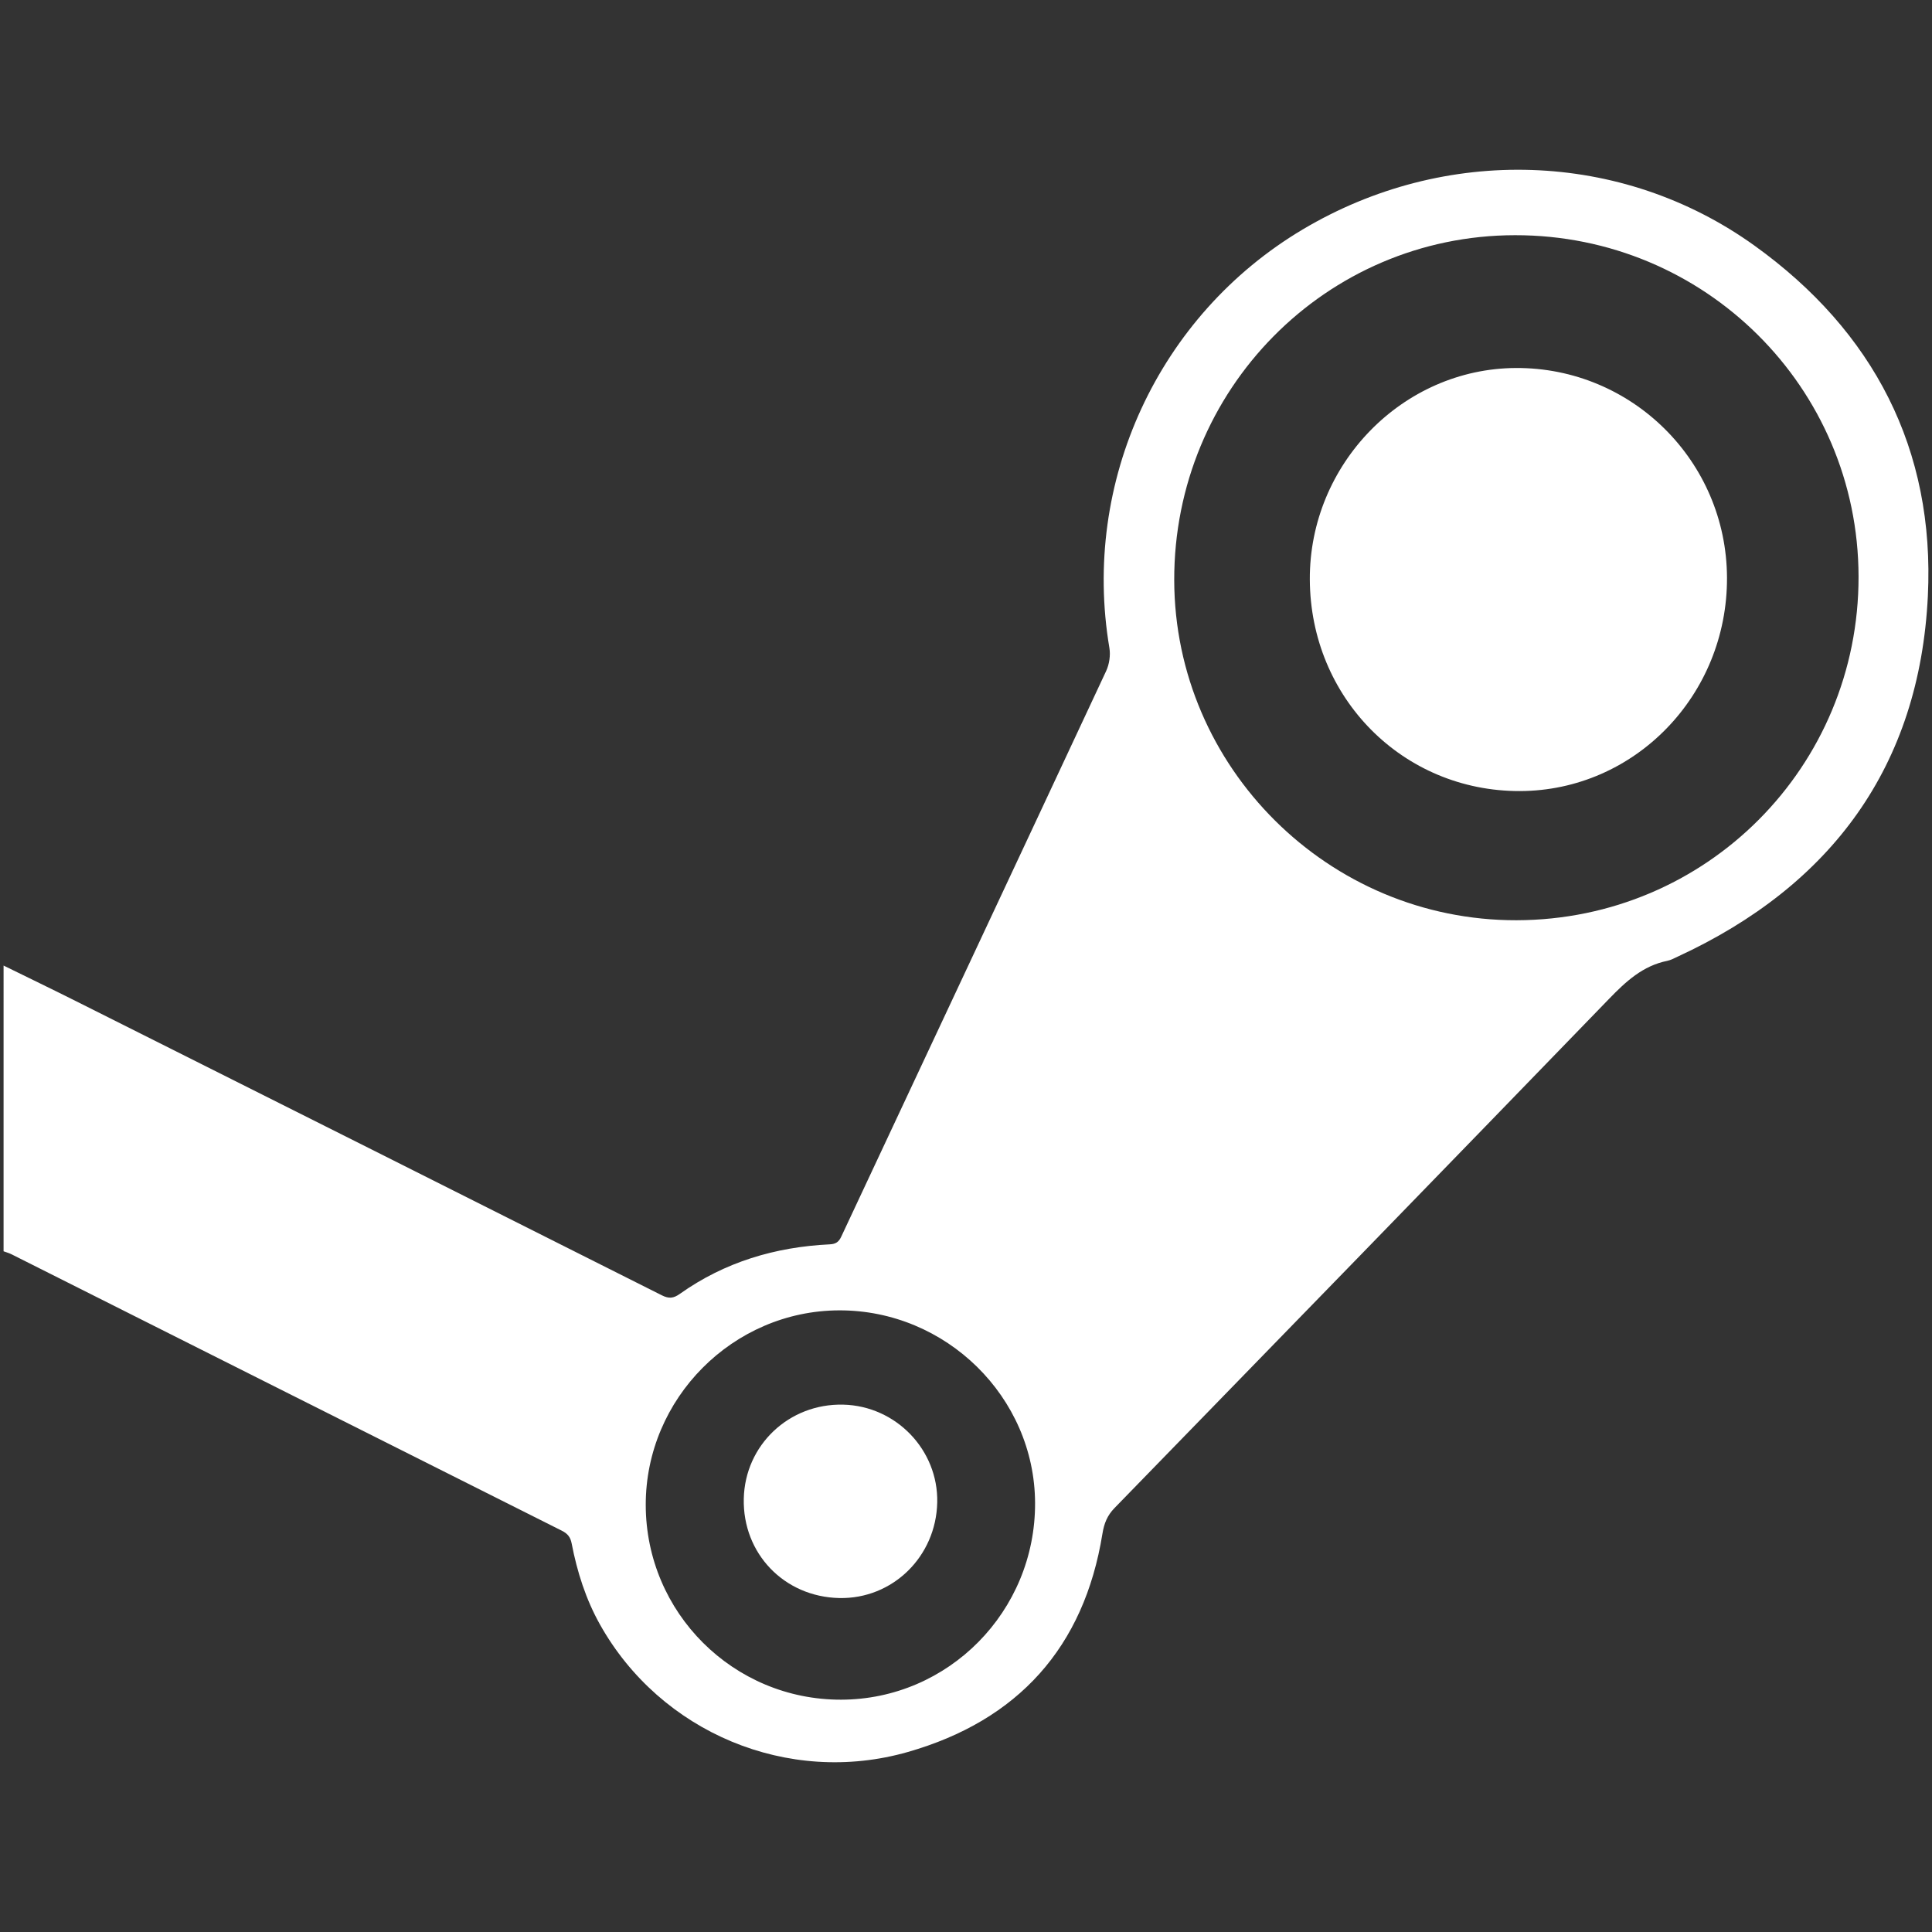 <?xml version="1.0" encoding="utf-8"?>
<!-- Generator: Adobe Illustrator 16.0.0, SVG Export Plug-In . SVG Version: 6.00 Build 0)  -->
<!DOCTYPE svg PUBLIC "-//W3C//DTD SVG 1.1//EN" "http://www.w3.org/Graphics/SVG/1.1/DTD/svg11.dtd">
<svg version="1.1" id="Capa_1" xmlns="http://www.w3.org/2000/svg" xmlns:xlink="http://www.w3.org/1999/xlink" x="0px" y="0px"
	 width="1024px" height="1024px" viewBox="0 0 1024 1024" enable-background="new 0 0 1024 1024" xml:space="preserve">
<rect x="0" y="0" width="1024" height="1024" fill="#333333" stroke="none"/>
<g>
	<path fill-rule="evenodd" clip-rule="evenodd" fill="#FFFFFF" d="M1.897,511.77c12.734,6.254,25.515,12.416,38.195,18.775
		c103.566,51.935,207.125,103.883,310.62,155.96c3.781,1.903,6.171,1.725,9.656-0.751c23.736-16.854,50.535-24.827,79.402-26.225
		c3.238-0.156,4.793-1.262,6.128-4.114c46.788-99.918,93.692-199.781,140.374-299.747c1.686-3.608,2.384-8.363,1.725-12.277
		c-14.835-87.907,25.845-176.18,102.462-221.778c75.266-44.793,168.898-42.102,239.439,8.562
		c63.175,45.374,95.7,108.036,91.906,185.752c-4.395,90.04-50.94,153.396-132.603,191.112c-1.8,0.833-3.604,1.839-5.515,2.225
		c-12.979,2.625-21.933,10.936-30.826,20.123c-87.23,90.112-174.668,180.023-262.144,269.897c-3.853,3.958-5.527,8.175-6.4,13.595
		c-9.732,60.39-44.901,99.013-103.04,115.679c-63.672,18.253-131.233-10.427-163.225-67.442
		c-7.554-13.464-12.164-28.005-15.067-43.086c-0.649-3.37-2.178-5.208-5.199-6.723c-97.25-48.79-194.456-97.669-291.68-146.512
		c-1.332-0.671-2.804-1.059-4.211-1.578C1.897,612.734,1.897,562.251,1.897,511.77z M803.777,487.745
		c100.703-0.213,181.458-81.35,181.294-182.153c-0.164-100.215-81.512-181.048-182.087-180.935
		c-100.184,0.112-180.871,81.811-180.623,182.889C622.604,406.858,704.25,487.957,803.777,487.745z M342.258,797.693
		c0.092,57.078,46.414,103.262,103.485,103.175c56.982-0.086,103.107-46.863,102.867-104.32
		c-0.236-56.05-47.152-102.171-103.793-102.031C388.496,694.654,342.166,741.263,342.258,797.693z"/>
	<path fill-rule="evenodd" clip-rule="evenodd" fill="#FFFFFF" d="M694.232,307.109c-0.259-61.075,49.17-111.779,109.239-112.064
		c61.528-0.292,111.632,49.468,111.873,111.103c0.243,62.327-48.886,112.966-109.761,113.134
		C743.632,419.453,694.498,369.957,694.232,307.109z"/>
	<path fill-rule="evenodd" clip-rule="evenodd" fill="#FFFFFF" d="M444.811,846.993c-29.179-0.637-51.243-23.596-50.594-52.646
		c0.635-28.446,23.988-50.541,52.696-49.857c27.957,0.664,50.416,23.998,49.842,51.784
		C496.16,825.052,473.058,847.611,444.811,846.993z"/>
</g>
</svg>
